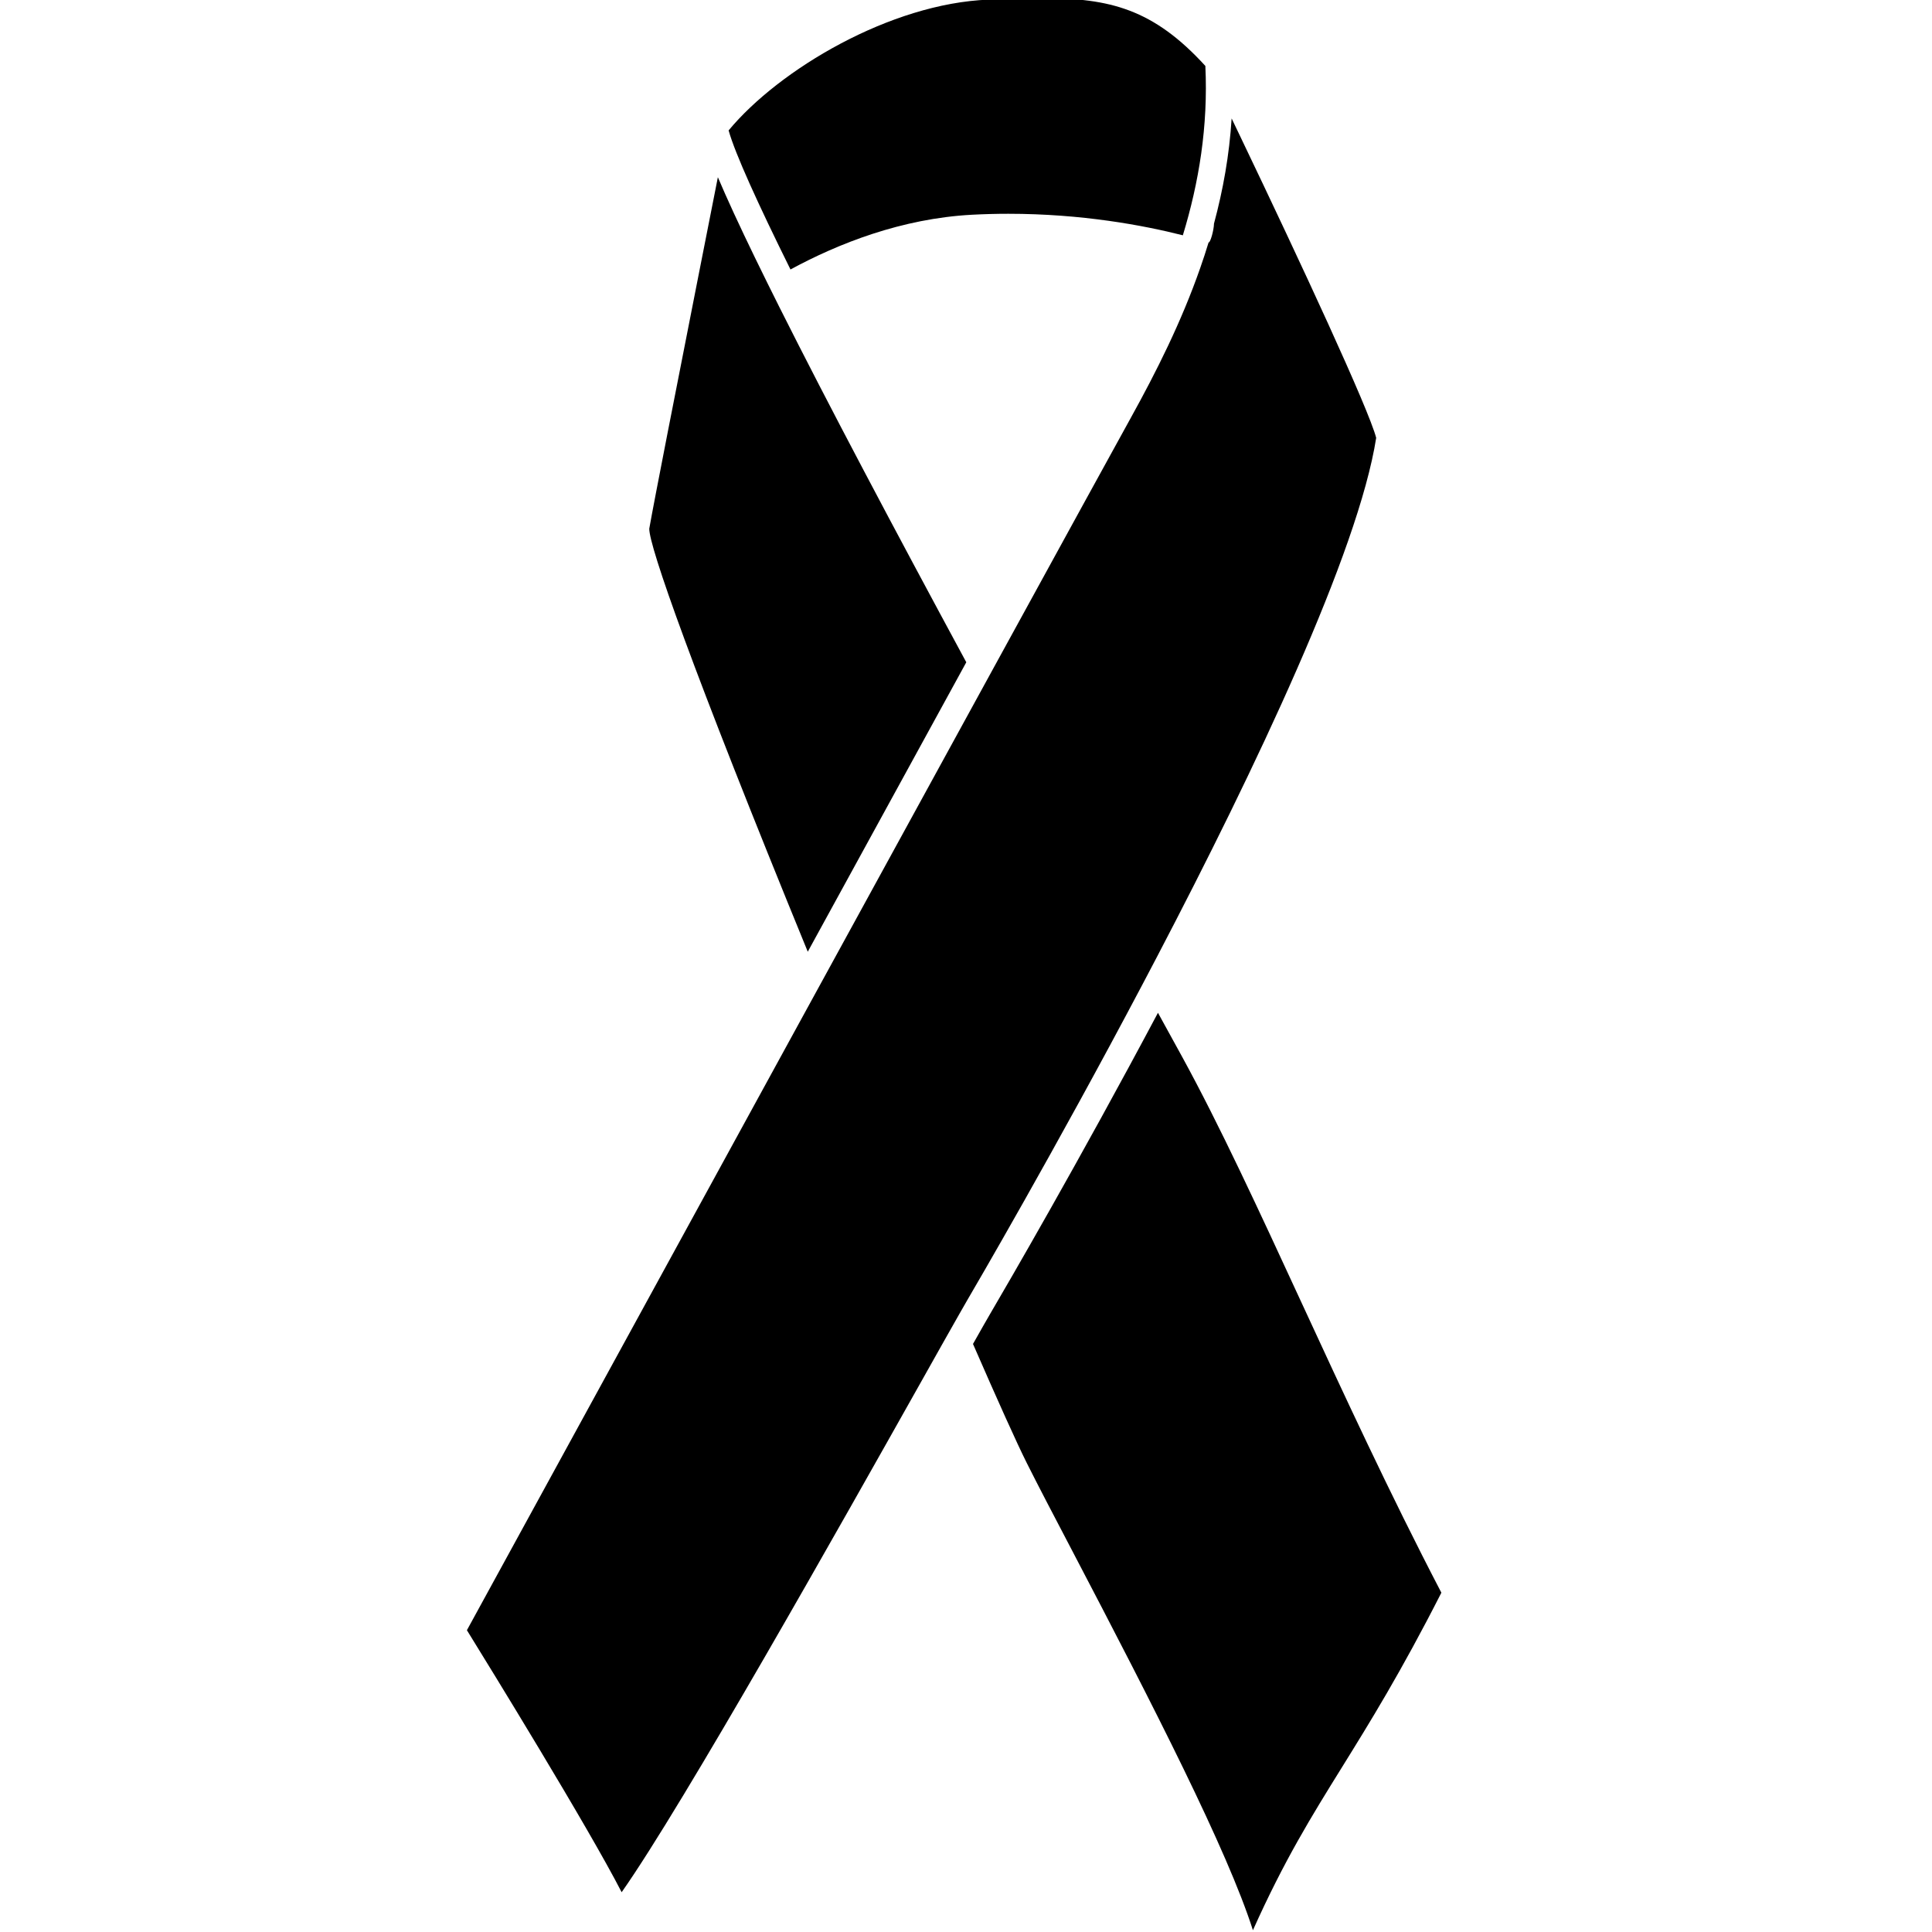 <svg xmlns="http://www.w3.org/2000/svg" xmlns:xlink="http://www.w3.org/1999/xlink" version="1.1" x="0px" y="0px" viewBox="0 0 100 100" enable-background="new 0 0 100 100" xml:space="preserve"><g><path d="M59.899,49.499c5.082-9.721,10.408-20.94,11.332-26.836c-0.39-1.501-3.912-9.082-6.997-15.52   c-0.162-0.341-0.325-0.679-0.485-1.013c-0.118,1.895-0.445,3.708-0.913,5.443c-0.008,0.352-0.191,1.002-0.28,0.975   c-0.134,0.444-0.278,0.882-0.43,1.315c-0.98,2.807-2.28,5.385-3.577,7.73c-0.78,1.408-3.439,6.258-6.963,12.689   c-0.259,0.472-0.522,0.952-0.789,1.441c-2.509,4.579-5.39,9.841-8.313,15.181c-0.283,0.518-0.567,1.036-0.851,1.554   c-8.023,14.659-16.12,29.46-17.466,31.921c1.132,1.832,6.269,10.175,8.009,13.562c3.215-4.572,11.432-19.186,15.539-26.488   c0.413-0.734,0.785-1.396,1.108-1.971c0.341-0.604,0.627-1.111,0.852-1.505c0.161-0.285,0.293-0.513,0.385-0.672   c0.366-0.624,4.524-7.736,9.071-16.345C59.386,50.479,59.643,49.991,59.899,49.499z"></path><path d="M59.936,52.422c-4.109,7.73-7.827,14.118-8.686,15.583c-0.173,0.295-0.478,0.831-0.888,1.558   c1.271,2.918,2.266,5.126,2.782,6.158c0.566,1.132,1.408,2.741,2.384,4.604c4.173,7.973,8.004,15.448,9.323,19.583   c1.62-3.618,3.025-5.883,4.616-8.446c1.43-2.305,3.046-4.91,5.138-9.024c-2.675-5.133-5.109-10.403-7.261-15.062   c-2.17-4.702-4.221-9.143-6.162-12.686C60.864,54.11,60.442,53.343,59.936,52.422z"></path><path d="M50.015,34.279c-3.739-6.915-7.175-13.397-9.679-18.393c-0.214-0.428-0.421-0.844-0.622-1.25   c-0.875-1.769-1.611-3.316-2.177-4.589c-0.136-0.307-0.264-0.599-0.38-0.874c-0.184,0.936-0.402,2.04-0.638,3.235   c-0.131,0.664-0.267,1.356-0.407,2.064c-1.046,5.311-2.26,11.486-2.506,12.893c-0.011,0.886,2.149,7.112,8.204,21.896   C44.716,43.955,47.56,38.761,50.015,34.279z"></path><path d="M50.324,11.114c0.615-0.032,1.243-0.049,1.866-0.049c3.809,0,6.986,0.595,9.034,1.114c0.831-2.722,1.315-5.647,1.165-8.766   c-2.697-2.956-4.961-3.506-8.393-3.506c-0.874,0-1.821,0.036-2.824,0.074C46.09,0.173,40.329,3.594,37.713,6.75   c0.338,1.207,1.522,3.806,3.202,7.198C43.376,12.613,46.665,11.306,50.324,11.114z"></path></g></svg>